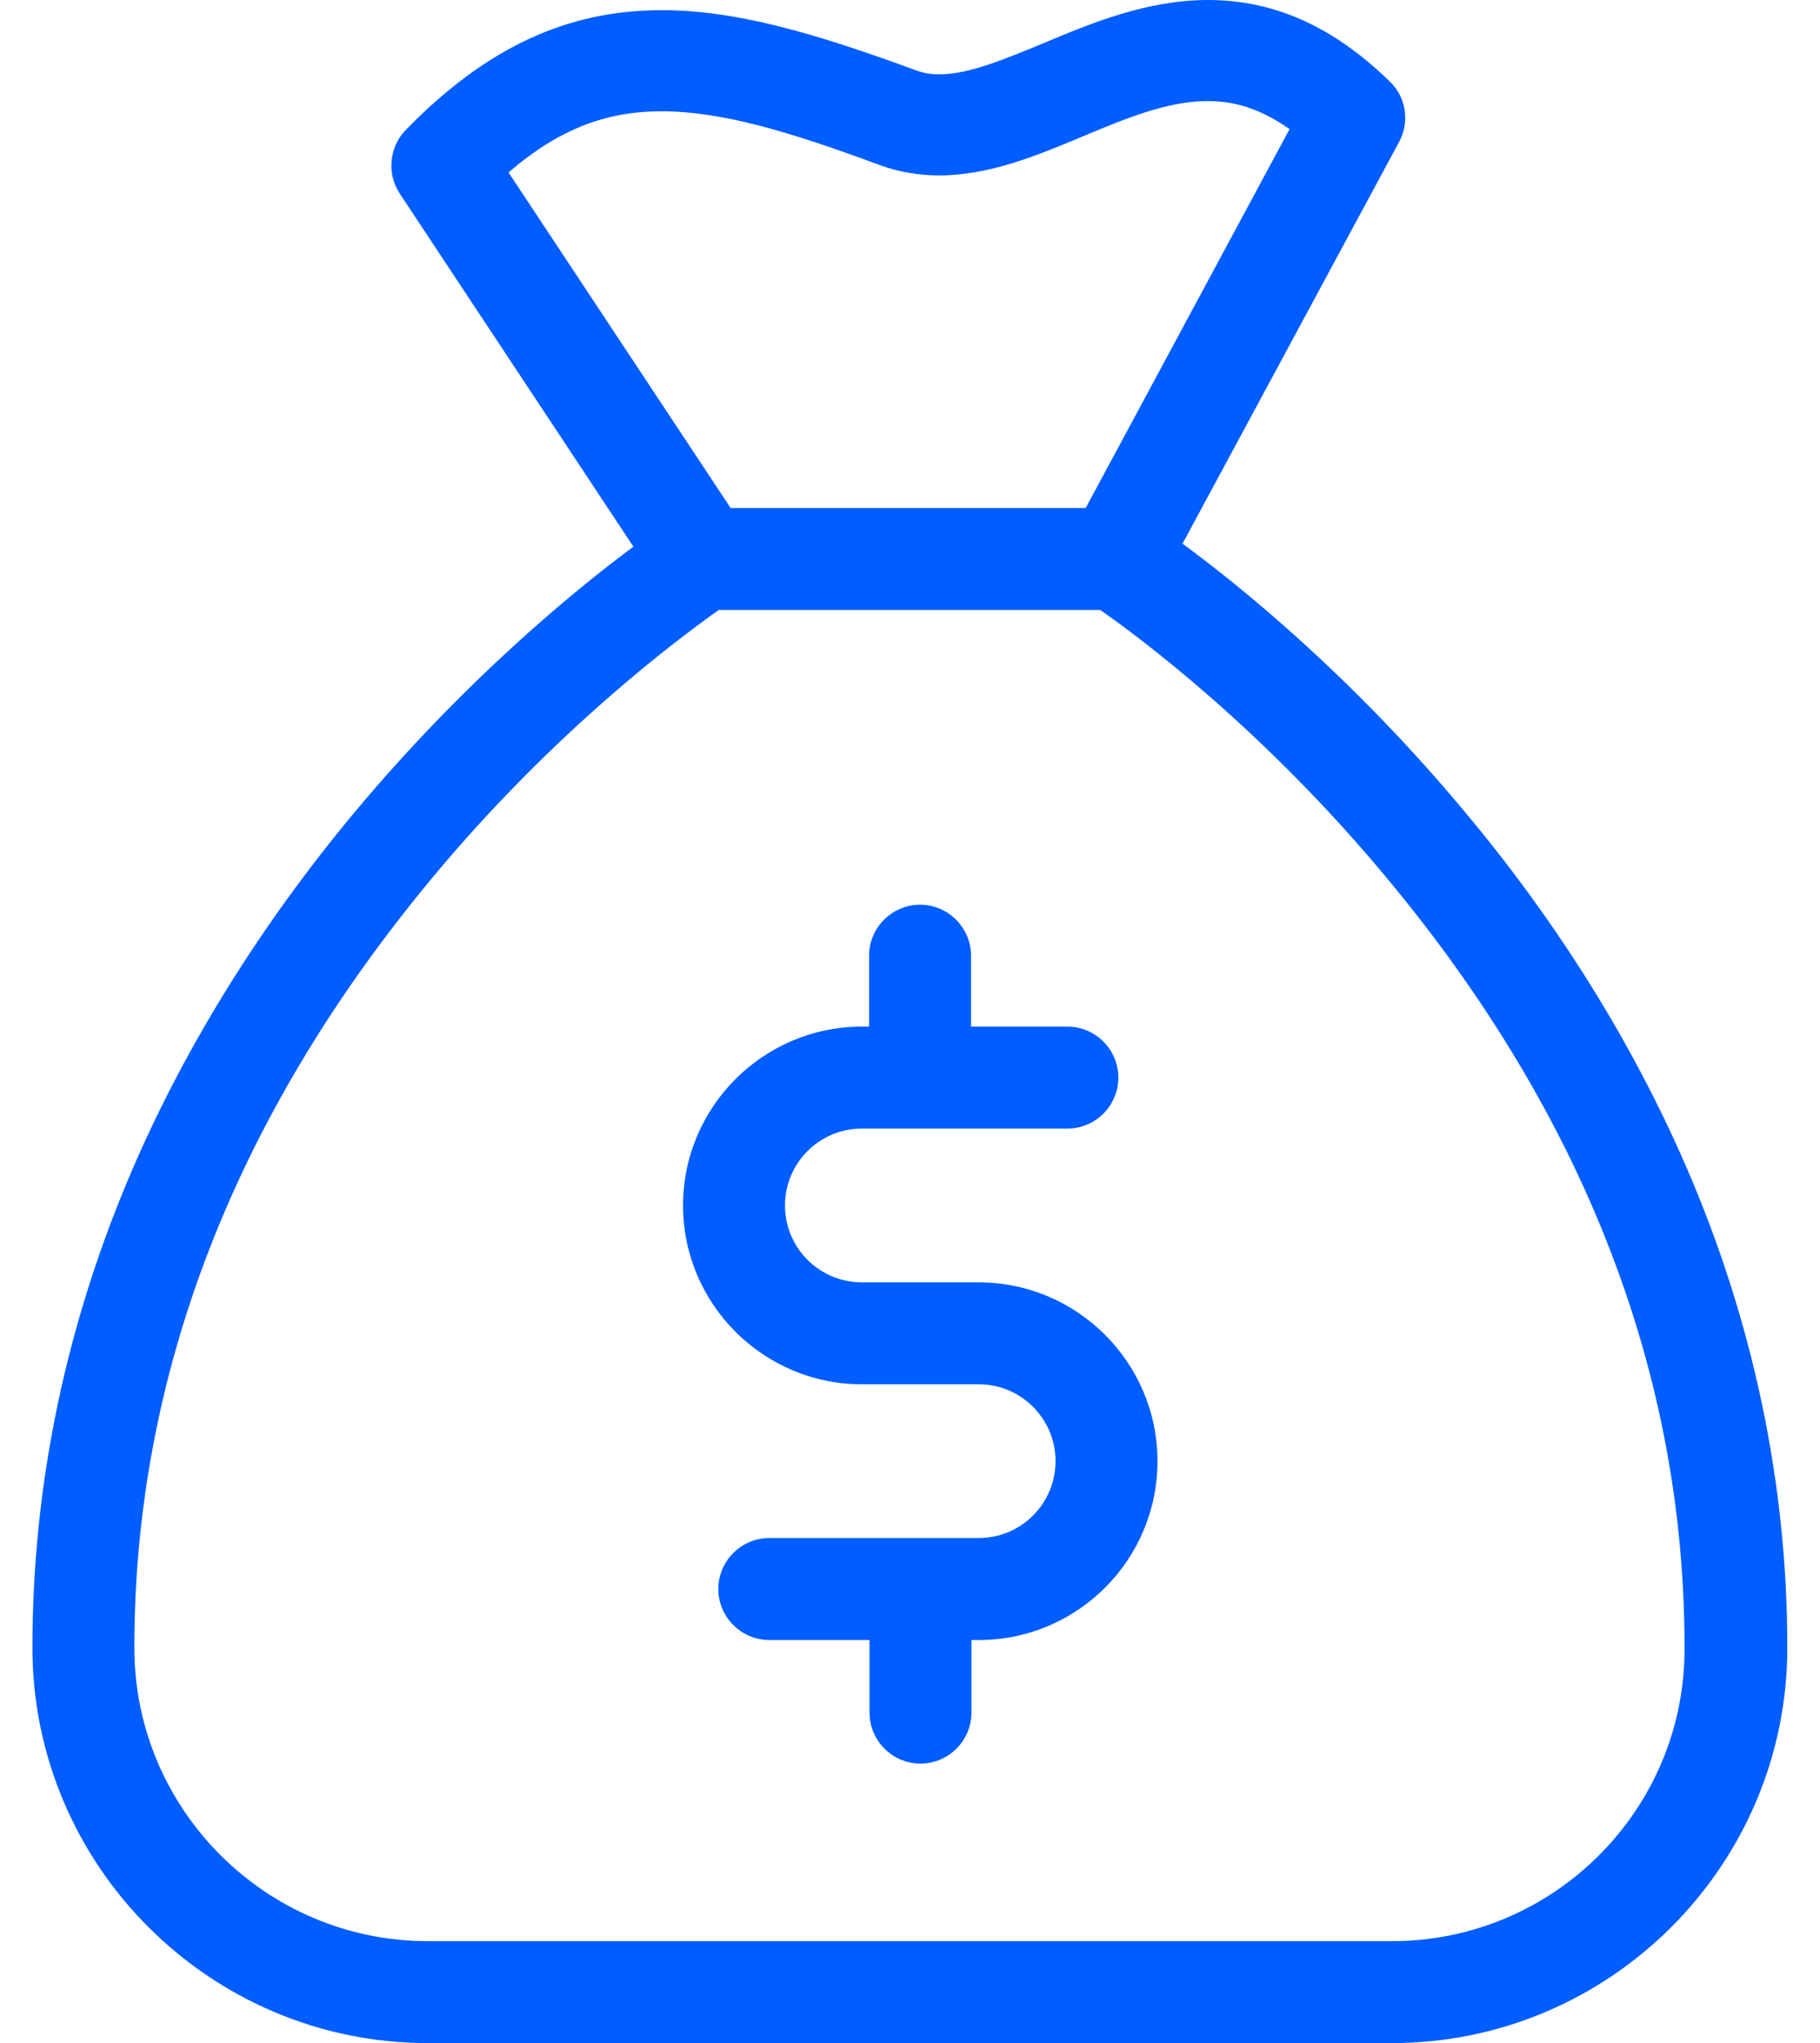 <svg width="49" height="55" viewBox="0 0 49 55" fill="none" xmlns="http://www.w3.org/2000/svg">
<path d="M26.349 34.521H23.204C22.061 34.521 21.134 33.595 21.134 32.451C21.134 31.308 22.061 30.381 23.204 30.381H28.738C29.493 30.381 30.11 29.764 30.11 29.009C30.11 28.255 29.493 27.637 28.738 27.637H26.143V25.728C26.143 24.973 25.525 24.355 24.771 24.355C24.016 24.355 23.398 24.973 23.398 25.728V27.637H23.204C20.551 27.637 18.39 29.798 18.39 32.451C18.39 35.104 20.551 37.265 23.204 37.265H26.349C27.492 37.265 28.418 38.191 28.418 39.335C28.418 40.478 27.492 41.404 26.349 41.404H20.711C19.957 41.404 19.339 42.022 19.339 42.776C19.339 43.531 19.957 44.149 20.711 44.149H23.41V46.104C23.41 46.859 24.027 47.476 24.782 47.476C25.537 47.476 26.154 46.859 26.154 46.104V44.149H26.383C26.394 44.149 26.406 44.149 26.417 44.149C29.047 44.114 31.163 41.965 31.163 39.335C31.163 36.682 29.001 34.521 26.349 34.521Z" fill="#005DFF"/>
<path d="M45.399 31.411C43.958 28.095 41.968 24.881 39.453 21.874C36.411 18.215 33.381 15.768 31.837 14.636L37.669 3.819C37.955 3.282 37.864 2.619 37.417 2.195C35.908 0.72 34.307 0 32.524 0C30.888 0 29.39 0.617 28.087 1.166C27.058 1.589 26.086 2.001 25.297 2.001C25.057 2.001 24.851 1.967 24.645 1.887C21.924 0.892 19.831 0.274 17.807 0.274C15.246 0.274 13.062 1.304 10.924 3.499C10.478 3.956 10.409 4.677 10.764 5.214L17.053 14.716C15.498 15.871 12.525 18.295 9.54 21.874C7.036 24.881 5.035 28.095 3.594 31.411C1.788 35.584 0.873 39.941 0.873 44.355C0.873 50.22 5.652 55 11.518 55H37.475C43.341 55 48.12 50.22 48.12 44.355C48.12 39.941 47.206 35.584 45.399 31.411ZM13.691 4.642C15.017 3.499 16.287 2.996 17.807 2.996C19.431 2.996 21.261 3.545 23.696 4.448C24.199 4.631 24.737 4.722 25.285 4.722C26.623 4.722 27.904 4.196 29.128 3.682C30.305 3.19 31.426 2.721 32.512 2.721C33.038 2.721 33.781 2.813 34.719 3.476L29.23 13.676H19.671L13.691 4.642ZM37.475 52.256H11.518C7.162 52.256 3.617 48.711 3.617 44.355C3.617 37.025 6.304 30.073 11.587 23.692C14.926 19.656 18.322 17.152 19.351 16.42H29.619C30.66 17.14 34.044 19.656 37.383 23.692C42.677 30.073 45.353 37.014 45.353 44.355C45.376 48.711 41.831 52.256 37.475 52.256Z" fill="#005DFF"/>
</svg>

